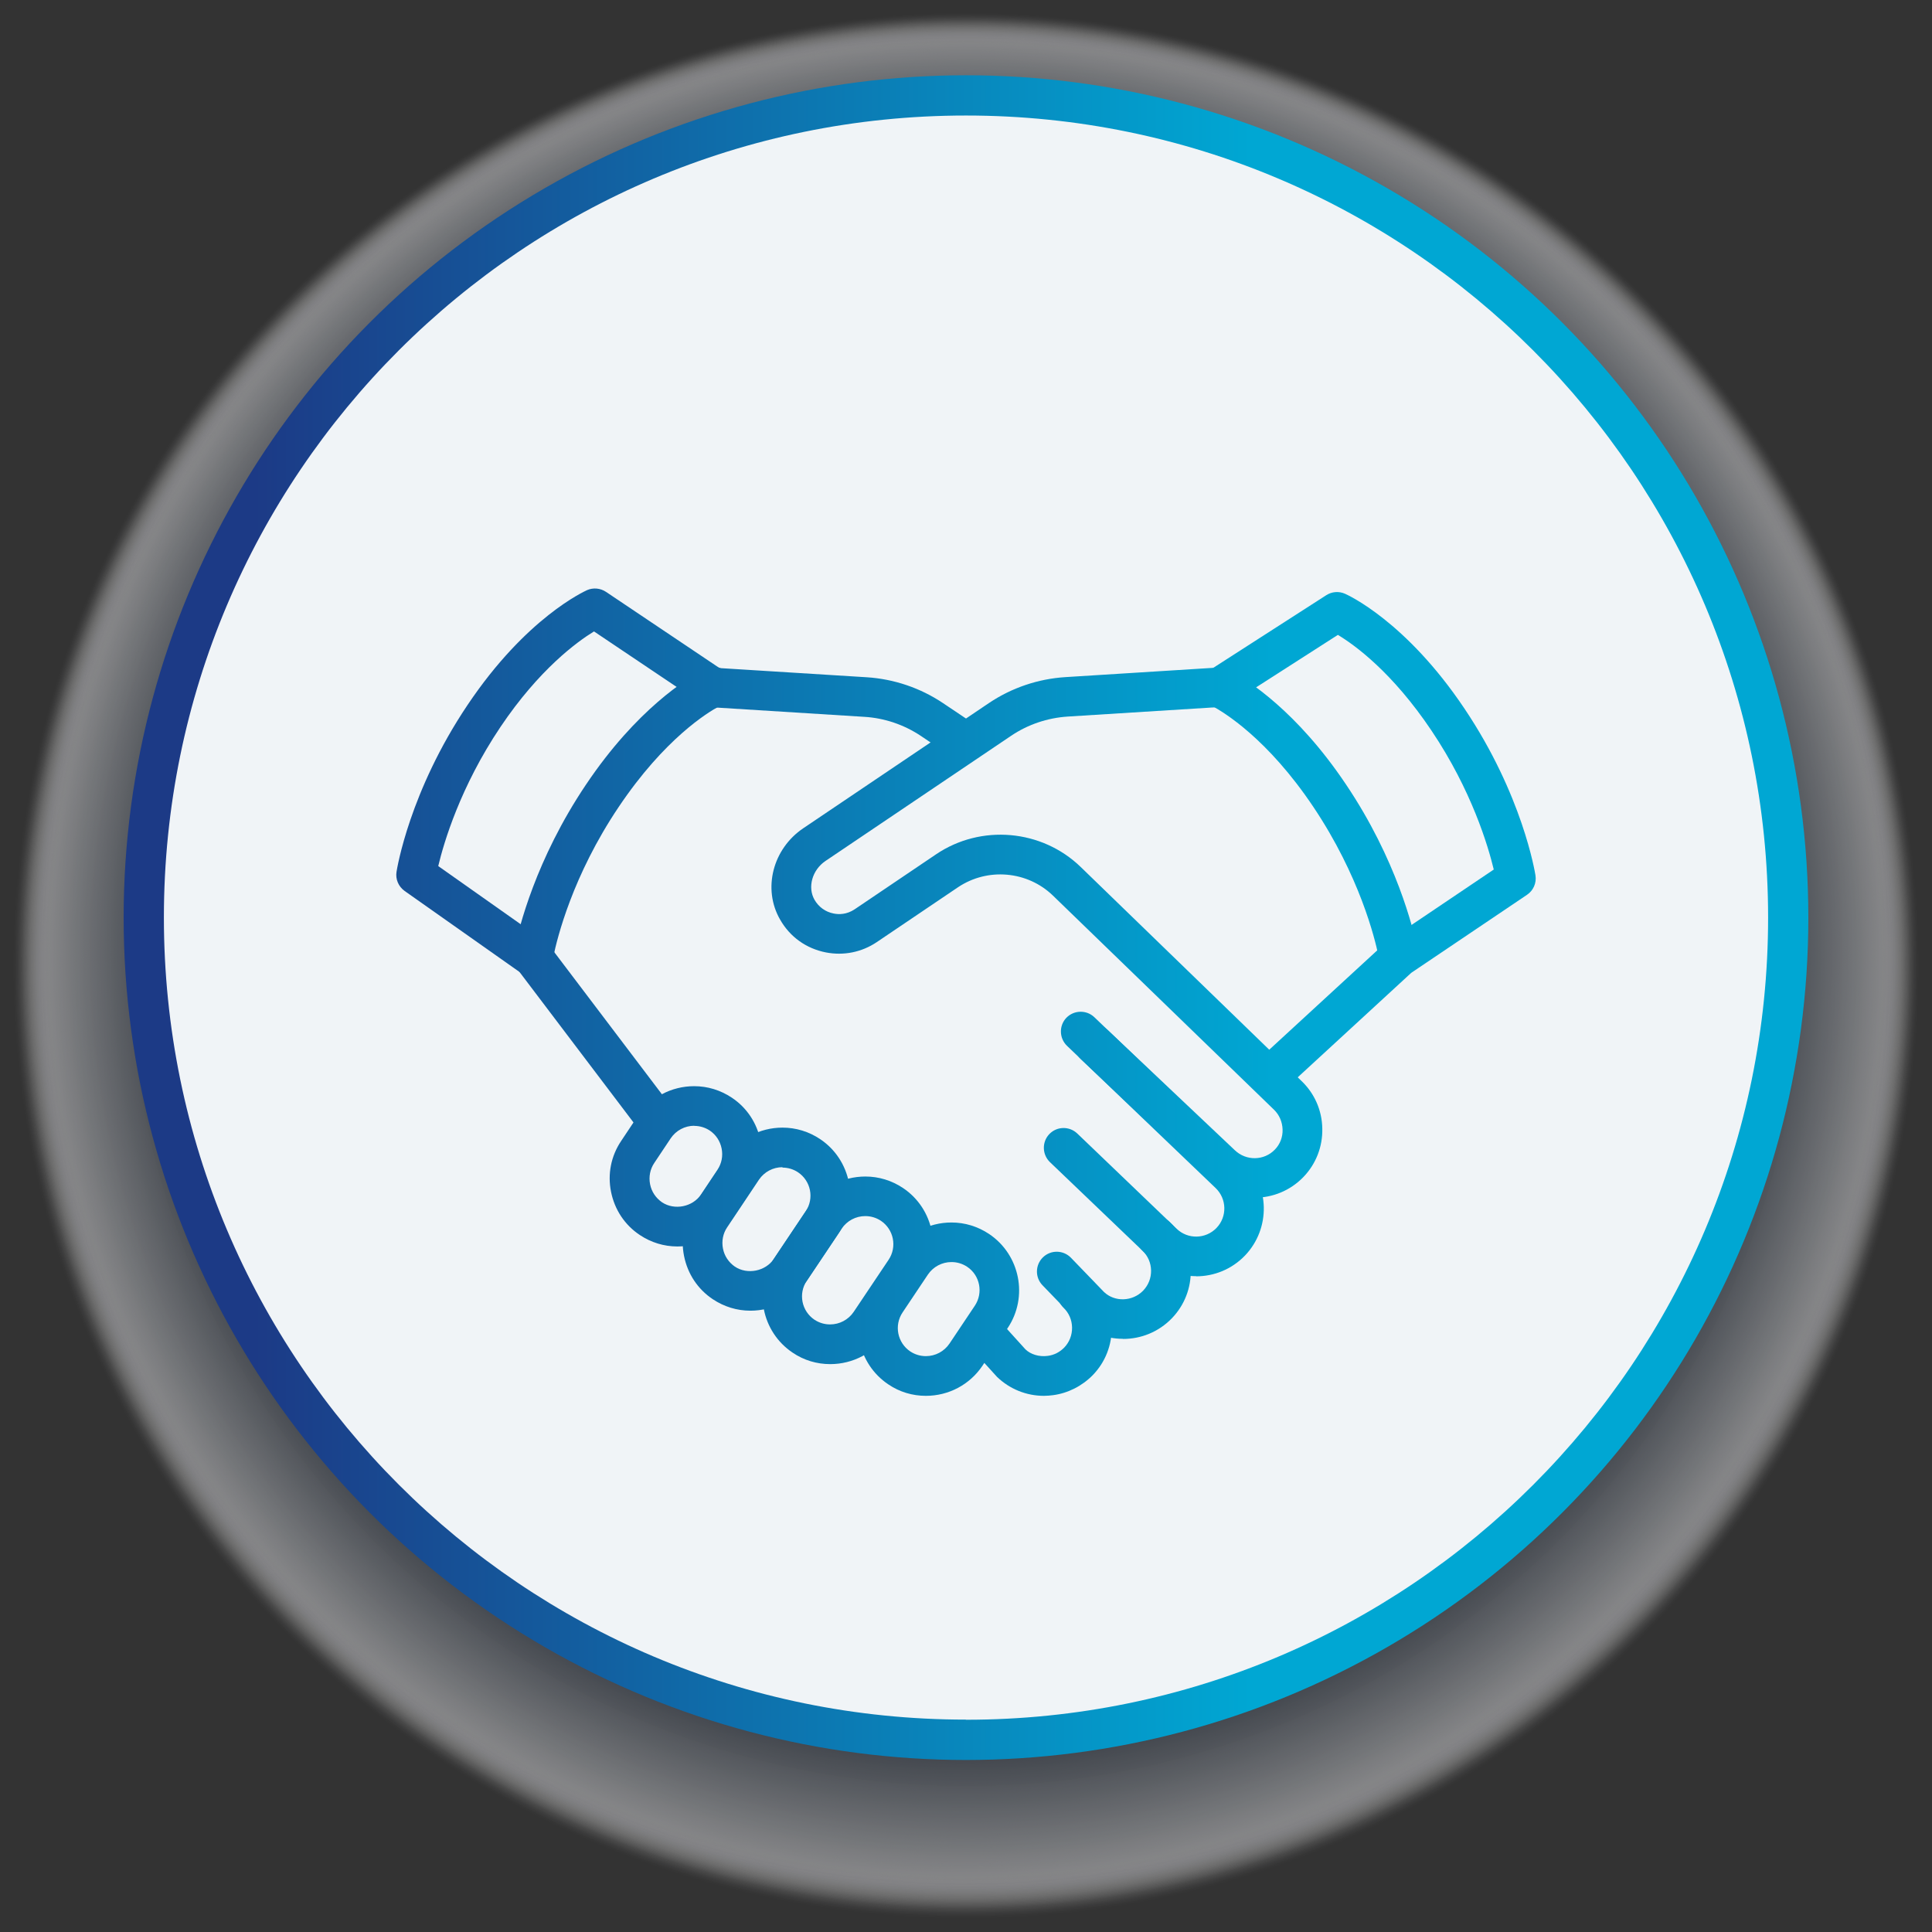 <svg xmlns="http://www.w3.org/2000/svg" xmlns:xlink="http://www.w3.org/1999/xlink" viewBox="0 0 145 145"><rect x="0" y="0" width="145" height="145" fill="#333333" stroke="none"/><defs><style>      .cls-1 {        fill: #e8e9eb;        opacity: .08;      }      .cls-2 {        fill: #b1b5bb;        opacity: .27;      }      .cls-3 {        fill: #c0c3c8;        opacity: .22;      }      .cls-4 {        fill: #cacdd1;        opacity: .19;      }      .cls-5 {        fill: #8b919a;        opacity: .41;      }      .cls-6 {        fill: #4b5463;        opacity: .63;      }      .cls-7 {        fill: #b3b7bd;        opacity: .27;      }      .cls-8 {        fill: #565e6c;        opacity: .59;      }      .cls-9 {        fill: #d4d6da;        opacity: .15;      }      .cls-10 {        fill: #ebecee;        opacity: .07;      }      .cls-11 {        fill: #f2f3f4;        opacity: .05;      }      .cls-12 {        fill: #d0d2d6;        opacity: .17;      }      .cls-13 {        fill: #a2a7ae;        opacity: .33;      }      .cls-14 {        fill: #838993;        opacity: .44;      }      .cls-15 {        fill: #afb3b9;        opacity: .28;      }      .cls-16 {        fill: #babdc3;        opacity: .24;      }      .cls-17 {        fill: #7d848e;        opacity: .46;      }      .cls-18 {        fill: #d7d9dc;        opacity: .14;      }      .cls-19 {        fill: #ecedee;        opacity: .07;      }      .cls-20 {        fill: #c7cace;        opacity: .2;      }      .cls-21 {        fill: #8d939c;        opacity: .4;      }      .cls-22 {        fill: #abafb6;        opacity: .3;      }      .cls-23 {        fill: #a8acb3;        opacity: .31;      }      .cls-24 {        fill: #6a717d;        opacity: .52;      }      .cls-25 {        fill: #dcdee1;        opacity: .12;      }      .cls-26 {        fill: #717884;        opacity: .5;      }      .cls-27 {        fill: #646c78;        opacity: .55;      }      .cls-28 {        fill: #8c929b;        opacity: .4;      }      .cls-29 {        fill: #525b69;        opacity: .61;      }      .cls-30 {        fill: #f9f9fa;        opacity: .02;      }      .cls-31 {        fill: #444d5c;        opacity: .66;      }      .cls-32 {        fill: #6e7581;        opacity: .51;      }      .cls-33 {        mix-blend-mode: multiply;        opacity: .5;      }      .cls-34 {        fill: url(#linear-gradient-8);      }      .cls-35 {        fill: url(#linear-gradient-7);      }      .cls-36 {        fill: url(#linear-gradient-5);      }      .cls-37 {        fill: url(#linear-gradient-6);      }      .cls-38 {        fill: url(#linear-gradient-9);      }      .cls-39 {        fill: url(#linear-gradient-4);      }      .cls-40 {        fill: url(#linear-gradient-3);      }      .cls-41 {        fill: url(#linear-gradient-2);      }      .cls-42 {        fill: #bdc0c6;        opacity: .23;      }      .cls-43 {        fill: #888e98;        opacity: .42;      }      .cls-44 {        fill: #394353;        opacity: .7;      }      .cls-45 {        fill: #b4b8be;        opacity: .26;      }      .cls-46 {        fill: #757c87;        opacity: .49;      }      .cls-47 {        fill: #fcfcfc;        opacity: .01;      }      .cls-48 {        fill: #f0f1f2;        opacity: .05;      }      .cls-49 {        fill: #f6f6f7;        opacity: .03;      }      .cls-50 {        fill: #5a6270;        opacity: .58;      }      .cls-51 {        fill: #eff0f1;        opacity: .06;      }      .cls-52 {        fill: #e5e6e8;        opacity: .09;      }      .cls-53 {        fill: #c1c4c9;        opacity: .22;      }      .cls-54 {        fill: #c9ccd0;        opacity: .19;      }      .cls-55 {        fill: #a3a8af;        opacity: .32;      }      .cls-56 {        fill: #91979f;        opacity: .39;      }      .cls-57 {        fill: #878d97;        opacity: .42;      }      .cls-58 {        fill: #8a9099;        opacity: .41;      }      .cls-59 {        fill: #e0e2e4;        opacity: .11;      }      .cls-60 {        fill: #a9adb4;        opacity: .3;      }      .cls-61 {        fill: #9a9fa7;        opacity: .36;      }      .cls-62 {        fill: #90969f;        opacity: .39;      }      .cls-63 {        fill: url(#linear-gradient);      }      .cls-64 {        fill: #dfe1e3;        opacity: .11;      }      .cls-65 {        fill: #5e6673;        opacity: .57;      }      .cls-66 {        fill: #a4a9b0;        opacity: .32;      }      .cls-67 {        fill: #545d6a;        opacity: .6;      }      .cls-68 {        fill: #dadcdf;        opacity: .13;      }      .cls-69 {        fill: #808691;        opacity: .45;      }      .cls-70 {        fill: #5c6471;        opacity: .57;      }      .cls-71 {        fill: #7b828c;        opacity: .46;      }      .cls-72 {        fill: #454e5d;        opacity: .65;      }      .cls-73 {        fill: #787f8a;        opacity: .47;      }      .cls-74 {        fill: #818791;        opacity: .44;      }      .cls-75 {        fill: #434c5c;        opacity: .66;      }      .cls-76 {        fill: #626a77;        opacity: .55;      }      .cls-77 {        fill: #68707c;        opacity: .53;      }      .cls-78 {        isolation: isolate;      }      .cls-79 {        fill: #606875;        opacity: .56;      }      .cls-80 {        fill: #515a68;        opacity: .61;      }      .cls-81 {        fill: #d3d5d9;        opacity: .15;      }      .cls-82 {        fill: #fefefe;        opacity: 0;      }      .cls-83 {        fill: #a7abb2;        opacity: .31;      }      .cls-84 {        fill: #6c737f;        opacity: .52;      }      .cls-85 {        fill: #b5b9bf;        opacity: .26;      }      .cls-86 {        fill: #505967;        opacity: .62;      }      .cls-87 {        fill: #d6d8db;        opacity: .14;      }      .cls-88 {        fill: #8f959e;        opacity: .39;      }      .cls-89 {        fill: #58606e;        opacity: .59;      }      .cls-90 {        fill: #858b95;        opacity: .43;      }      .cls-91 {        fill: #a0a5ac;        opacity: .33;      }      .cls-92 {        fill: #f4f5f5;        opacity: .04;      }      .cls-93 {        fill: #3f4958;        opacity: .68;      }      .cls-94 {        fill: #676f7b;        opacity: .53;      }      .cls-95 {        fill: #4a5362;        opacity: .64;      }      .cls-96 {        fill: #eaebed;        opacity: .07;      }      .cls-97 {        fill: #4c5563;        opacity: .63;      }      .cls-98 {        fill: #e9eaec;        opacity: .08;      }      .cls-99 {        fill: #989da5;        opacity: .36;      }      .cls-100 {        fill: #d1d3d7;        opacity: .16;      }      .cls-101 {        fill: #5b6370;        opacity: .58;      }      .cls-102 {        fill: #adb1b8;        opacity: .29;      }      .cls-103 {        fill: #616976;        opacity: .56;      }      .cls-104 {        fill: #d9dbde;        opacity: .13;      }      .cls-105 {        fill: #59616f;        opacity: .58;      }      .cls-106 {        fill: #fdfdfd;        opacity: 0;      }      .cls-107 {        fill: #959aa3;        opacity: .37;      }      .cls-108 {        fill: #3c4655;        opacity: .69;      }      .cls-109 {        fill: #7c838d;        opacity: .46;      }      .cls-110 {        fill: #6d7480;        opacity: .51;      }      .cls-111 {        fill: #e4e5e8;        opacity: .09;      }      .cls-112 {        fill: #e3e4e7;        opacity: .1;      }      .cls-113 {        fill: #dbdde0;        opacity: .13;      }      .cls-114 {        fill: #cdd0d4;        opacity: .18;      }      .cls-115 {        fill: #b7bbc0;        opacity: .25;      }      .cls-116 {        fill: #fff;        opacity: 0;      }      .cls-117 {        fill: #666e7a;        opacity: .54;      }      .cls-118 {        fill: #d5d7da;        opacity: .15;      }      .cls-119 {        fill: #555e6b;        opacity: .6;      }      .cls-120 {        fill: #464f5e;        opacity: .65;      }      .cls-121 {        fill: #636b77;        opacity: .55;      }      .cls-122 {        fill: #777e89;        opacity: .48;      }      .cls-123 {        fill: #c3c6cb;        opacity: .21;      }      .cls-124 {        fill: #e7e8ea;        opacity: .08;      }      .cls-125 {        fill: #ced0d4;        opacity: .17;      }      .cls-126 {        fill: #9297a0;        opacity: .38;      }      .cls-127 {        fill: #fbfbfc;        opacity: .01;      }      .cls-128 {        fill: #6f7682;        opacity: .51;      }      .cls-129 {        fill: #eeeff0;        opacity: .06;      }      .cls-130 {        fill: #7a818b;        opacity: .47;      }      .cls-131 {        fill: #c6c9cd;        opacity: .2;      }      .cls-132 {        fill: #898f98;        opacity: .42;      }      .cls-133 {        fill: #f1f2f3;        opacity: .05;      }      .cls-134 {        fill: #535c69;        opacity: .61;      }      .cls-135 {        fill: #c8cbcf;        opacity: .19;      }      .cls-136 {        fill: url(#linear-gradient-10);      }      .cls-137 {        fill: url(#linear-gradient-11);      }      .cls-138 {        fill: url(#linear-gradient-12);      }      .cls-139 {        fill: url(#linear-gradient-13);      }      .cls-140 {        fill: url(#linear-gradient-14);      }      .cls-141 {        fill: url(#linear-gradient-15);      }      .cls-142 {        fill: #404a59;        opacity: .67;      }      .cls-143 {        fill: #79808b;        opacity: .47;      }      .cls-144 {        fill: #384252;        opacity: .7;      }      .cls-145 {        fill: #b2b6bc;        opacity: .27;      }      .cls-146 {        fill: #707783;        opacity: .5;      }      .cls-147 {        fill: #9499a2;        opacity: .38;      }      .cls-148 {        fill: #848a94;        opacity: .43;      }      .cls-149 {        fill: #4e5765;        opacity: .62;      }      .cls-150 {        fill: #9fa4ac;        opacity: .34;      }      .cls-151 {        fill: #485160;        opacity: .64;      }      .cls-152 {        fill: #69717d;        opacity: .53;      }      .cls-153 {        fill: #979ca5;        opacity: .37;      }      .cls-154 {        fill: #767d88;        opacity: .48;      }      .cls-155 {        fill: #dee0e2;        opacity: .12;      }      .cls-156 {        fill: #fafafb;        opacity: .02;      }      .cls-157 {        fill: #737a85;        opacity: .49;      }      .cls-158 {        fill: #47505f;        opacity: .65;      }      .cls-159 {        fill: #c5c8cd;        opacity: .2;      }      .cls-160 {        fill: #bcbfc5;        opacity: .24;      }      .cls-161 {        fill: #4f5866;        opacity: .62;      }      .cls-162 {        fill: #3d4756;        opacity: .68;      }      .cls-163 {        fill: #cfd1d5;        opacity: .17;      }      .cls-164 {        fill: #828892;        opacity: .44;      }      .cls-165 {        fill: #575f6d;        opacity: .59;      }      .cls-166 {        fill: #c2c5ca;        opacity: .21;      }      .cls-167 {        fill: #b8bcc1;        opacity: .25;      }      .cls-168 {        fill: #5f6774;        opacity: .56;      }      .cls-169 {        fill: #aeb2b9;        opacity: .28;      }      .cls-170 {        fill: #999ea6;        opacity: .36;      }      .cls-171 {        fill: #b0b4ba;        opacity: .28;      }      .cls-172 {        fill: #495261;        opacity: .64;      }      .cls-173 {        fill: #9398a1;        opacity: .38;      }      .cls-174 {        fill: #9da2aa;        opacity: .34;      }      .cls-175 {        fill: #747b86;        opacity: .49;      }      .cls-176 {        fill: #f7f7f8;        opacity: .03;      }      .cls-177 {        fill: #a5aab1;        opacity: .32;      }      .cls-178 {        fill: #a6aab2;        opacity: .31;      }      .cls-179 {        fill: #b6bac0;        opacity: .26;      }      .cls-180 {        fill: #969ba4;        opacity: .37;      }      .cls-181 {        fill: #9ca1a9;        opacity: .35;      }      .cls-182 {        fill: #3b4555;        opacity: .69;      }      .cls-183 {        fill: #8e949d;        opacity: .4;      }      .cls-184 {        fill: #c4c7cc;        opacity: .21;      }      .cls-185 {        fill: #5d6572;        opacity: .57;      }      .cls-186 {        fill: #727984;        opacity: .5;      }      .cls-187 {        fill: #9ea3ab;        opacity: .34;      }      .cls-188 {        fill: #f3f4f5;        opacity: .04;      }      .cls-189 {        fill: #7f8590;        opacity: .45;      }      .cls-190 {        fill: #4d5664;        opacity: .63;      }      .cls-191 {        fill: #d2d4d8;        opacity: .16;      }      .cls-192 {        fill: #bbbec4;        opacity: .24;      }      .cls-193 {        fill: #bfc2c7;        opacity: .23;      }      .cls-194 {        fill: #3e4857;        opacity: .68;      }      .cls-195 {        fill: #6b727e;        opacity: .52;      }      .cls-196 {        fill: #acb0b7;        opacity: .29;      }      .cls-197 {        fill: #cbced2;        opacity: .18;      }      .cls-198 {        fill: #edeeef;        opacity: .06;      }      .cls-199 {        fill: #f8f8f9;        opacity: .02;      }      .cls-200 {        fill: #9ba0a8;        opacity: .35;      }      .cls-201 {        fill: #7e848f;        opacity: .45;      }      .cls-202 {        fill: #dddfe1;        opacity: .12;      }      .cls-203 {        fill: #e1e3e5;        opacity: .11;      }      .cls-204 {        fill: #cccfd3;        opacity: .18;      }      .cls-205 {        fill: #3a4454;        opacity: .69;      }      .cls-206 {        fill: #a1a6ad;        opacity: .33;      }      .cls-207 {        fill: #f0f4f7;      }      .cls-208 {        fill: #656d79;        opacity: .54;      }      .cls-209 {        fill: #e6e7e9;        opacity: .09;      }      .cls-210 {        fill: #424b5b;        opacity: .66;      }      .cls-211 {        fill: #d8dadd;        opacity: .14;      }      .cls-212 {        fill: #e2e3e6;        opacity: .1;      }      .cls-213 {        fill: #aaaeb5;        opacity: .3;      }      .cls-214 {        fill: #868c96;        opacity: .43;      }      .cls-215 {        fill: #bec1c6;        opacity: .23;      }      .cls-216 {        fill: #f5f6f6;        opacity: .04;      }      .cls-217 {        fill: #414b5a;        opacity: .67;      }      .cls-218 {        fill: #b9bdc2;        opacity: .25;      }    </style><linearGradient id="linear-gradient" x1="19.05" y1="68.87" x2="93.96" y2="68.87" gradientUnits="userSpaceOnUse"><stop offset="0" stop-color="#1c3a86"></stop><stop offset="1" stop-color="#00a7d3"></stop></linearGradient><linearGradient id="linear-gradient-2" x1="13.05" y1="87.53" x2="95.54" y2="87.53" xlink:href="#linear-gradient"></linearGradient><linearGradient id="linear-gradient-3" x1="13.05" y1="63.2" x2="95.54" y2="63.2" xlink:href="#linear-gradient"></linearGradient><linearGradient id="linear-gradient-4" x1="13.05" y1="91.5" x2="95.54" y2="91.5" xlink:href="#linear-gradient"></linearGradient><linearGradient id="linear-gradient-5" x1="13.05" y1="95.34" x2="95.54" y2="95.34" xlink:href="#linear-gradient"></linearGradient><linearGradient id="linear-gradient-6" x1="13.05" y1="98.25" x2="95.54" y2="98.25" xlink:href="#linear-gradient"></linearGradient><linearGradient id="linear-gradient-7" x1="13.05" y1="61.72" x2="95.54" y2="61.72" xlink:href="#linear-gradient"></linearGradient><linearGradient id="linear-gradient-8" x1="13.05" y1="70" x2="95.54" y2="70" xlink:href="#linear-gradient"></linearGradient><linearGradient id="linear-gradient-9" x1="13.05" y1="53.6" x2="95.54" y2="53.6" xlink:href="#linear-gradient"></linearGradient><linearGradient id="linear-gradient-10" x1="13.05" y1="77.93" x2="95.54" y2="77.93" xlink:href="#linear-gradient"></linearGradient><linearGradient id="linear-gradient-11" x1="13.05" y1="85.86" x2="95.54" y2="85.86" xlink:href="#linear-gradient"></linearGradient><linearGradient id="linear-gradient-12" x1="13.05" y1="95.9" x2="95.54" y2="95.9" xlink:href="#linear-gradient"></linearGradient><linearGradient id="linear-gradient-13" x1="13.05" y1="100.18" x2="95.54" y2="100.18" xlink:href="#linear-gradient"></linearGradient><linearGradient id="linear-gradient-14" x1="13.05" y1="58.75" x2="95.54" y2="58.75" xlink:href="#linear-gradient"></linearGradient><linearGradient id="linear-gradient-15" x1="13.05" y1="61.69" x2="95.54" y2="61.69" xlink:href="#linear-gradient"></linearGradient></defs><g class="cls-78"><g id="Layer_1"><g><g class="cls-33"><circle class="cls-116" cx="72.5" cy="72.5" r="71.67"></circle><circle class="cls-82" cx="72.5" cy="72.49" r="71.61"></circle><circle class="cls-106" cx="72.5" cy="72.48" r="71.55"></circle><circle class="cls-47" cx="72.5" cy="72.47" r="71.48"></circle><circle class="cls-127" cx="72.5" cy="72.46" r="71.42"></circle><circle class="cls-156" cx="72.5" cy="72.45" r="71.36"></circle><circle class="cls-30" cx="72.5" cy="72.44" r="71.3"></circle><circle class="cls-199" cx="72.5" cy="72.43" r="71.24"></circle><circle class="cls-176" cx="72.5" cy="72.42" r="71.17"></circle><circle class="cls-49" cx="72.5" cy="72.41" r="71.11"></circle><circle class="cls-216" cx="72.5" cy="72.4" r="71.05"></circle><circle class="cls-92" cx="72.5" cy="72.39" r="70.99"></circle><circle class="cls-188" cx="72.5" cy="72.38" r="70.93"></circle><circle class="cls-11" cx="72.5" cy="72.37" r="70.86"></circle><circle class="cls-133" cx="72.5" cy="72.36" r="70.8"></circle><circle class="cls-48" cx="72.5" cy="72.36" r="70.74"></circle><circle class="cls-51" cx="72.5" cy="72.35" r="70.68"></circle><circle class="cls-129" cx="72.5" cy="72.34" r="70.62"></circle><circle class="cls-198" cx="72.5" cy="72.33" r="70.55"></circle><circle class="cls-19" cx="72.5" cy="72.32" r="70.49"></circle><circle class="cls-10" cx="72.5" cy="72.31" r="70.43"></circle><circle class="cls-96" cx="72.5" cy="72.3" r="70.37"></circle><circle class="cls-98" cx="72.5" cy="72.29" r="70.31"></circle><circle class="cls-1" cx="72.5" cy="72.28" r="70.25"></circle><circle class="cls-124" cx="72.5" cy="72.27" r="70.18" transform="translate(-4.07 140.21) rotate(-86.49)"></circle><circle class="cls-209" cx="72.5" cy="72.26" r="70.12" transform="translate(-4.07 140.18) rotate(-86.48)"></circle><circle class="cls-52" cx="72.5" cy="72.25" r="70.06" transform="translate(-4.08 140.16) rotate(-86.47)"></circle><circle class="cls-111" cx="72.5" cy="72.24" r="70" transform="translate(-4.08 140.14) rotate(-86.46)"></circle><circle class="cls-112" cx="72.5" cy="72.23" r="69.94" transform="translate(-4.08 140.12) rotate(-86.45)"></circle><circle class="cls-212" cx="72.5" cy="72.22" r="69.87" transform="translate(-4.08 140.1) rotate(-86.44)"></circle><circle class="cls-203" cx="72.5" cy="72.21" r="69.81" transform="translate(-4.08 140.08) rotate(-86.44)"></circle><circle class="cls-59" cx="72.5" cy="72.2" r="69.75" transform="translate(-4.08 140.06) rotate(-86.43)"></circle><circle class="cls-64" cx="72.5" cy="72.19" r="69.69" transform="translate(-4.07 140.04) rotate(-86.42)"></circle><circle class="cls-155" cx="72.5" cy="72.18" r="69.63" transform="translate(-4.07 140.03) rotate(-86.42)"></circle><circle class="cls-202" cx="72.5" cy="72.17" r="69.56" transform="translate(-4.07 140.01) rotate(-86.41)"></circle><circle class="cls-25" cx="72.5" cy="72.16" r="69.5" transform="translate(-4.07 139.99) rotate(-86.4)"></circle><circle class="cls-113" cx="72.5" cy="72.15" r="69.44" transform="translate(-4.06 139.98) rotate(-86.4)"></circle><circle class="cls-68" cx="72.5" cy="72.14" r="69.38" transform="translate(-4.06 139.96) rotate(-86.39)"></circle><circle class="cls-104" cx="72.5" cy="72.13" r="69.32" transform="translate(-4.05 139.95) rotate(-86.39)"></circle><circle class="cls-211" cx="72.5" cy="72.12" r="69.25" transform="translate(-4.05 139.93) rotate(-86.39)"></circle><circle class="cls-18" cx="72.5" cy="72.11" r="69.19" transform="translate(-4.05 139.92) rotate(-86.38)"></circle><circle class="cls-87" cx="72.5" cy="72.1" r="69.13" transform="translate(-4.04 139.9) rotate(-86.38)"></circle><circle class="cls-118" cx="72.5" cy="72.09" r="69.07" transform="translate(-4.04 139.89) rotate(-86.37)"></circle><circle class="cls-9" cx="72.5" cy="72.08" r="69.01" transform="translate(-4.03 139.87) rotate(-86.37)"></circle><circle class="cls-81" cx="72.5" cy="72.07" r="68.95" transform="translate(-4.03 139.86) rotate(-86.37)"></circle><circle class="cls-191" cx="72.5" cy="72.06" r="68.88" transform="translate(-4.02 139.85) rotate(-86.36)"></circle><circle class="cls-100" cx="72.5" cy="72.06" r="68.82" transform="translate(-4.01 139.83) rotate(-86.36)"></circle><circle class="cls-12" cx="72.5" cy="72.05" r="68.76" transform="translate(-4.01 139.82) rotate(-86.36)"></circle><circle class="cls-163" cx="72.5" cy="72.04" r="68.7" transform="translate(-4 139.81) rotate(-86.35)"></circle><circle class="cls-125" cx="72.5" cy="72.03" r="68.64" transform="translate(-4 139.79) rotate(-86.35)"></circle><circle class="cls-114" cx="72.5" cy="72.02" r="68.57" transform="translate(-3.99 139.78) rotate(-86.35)"></circle><circle class="cls-204" cx="72.5" cy="72.01" r="68.51" transform="translate(-3.98 139.77) rotate(-86.34)"></circle><circle class="cls-197" cx="72.5" cy="72" r="68.45" transform="translate(-3.98 139.75) rotate(-86.34)"></circle><circle class="cls-4" cx="72.5" cy="71.99" r="68.39" transform="translate(-3.97 139.74) rotate(-86.34)"></circle><circle class="cls-54" cx="72.5" cy="71.98" r="68.33" transform="translate(-3.96 139.73) rotate(-86.34)"></circle><circle class="cls-135" cx="72.5" cy="71.97" r="68.26" transform="translate(-3.96 139.72) rotate(-86.33)"></circle><circle class="cls-20" cx="72.5" cy="71.96" r="68.2" transform="translate(-3.95 139.71) rotate(-86.33)"></circle><circle class="cls-131" cx="72.5" cy="71.95" r="68.14" transform="translate(-3.94 139.69) rotate(-86.33)"></circle><circle class="cls-159" cx="72.5" cy="71.94" r="68.08" transform="translate(-3.94 139.68) rotate(-86.33)"></circle><circle class="cls-184" cx="72.5" cy="71.93" r="68.02" transform="translate(-3.93 139.67) rotate(-86.33)"></circle><circle class="cls-123" cx="72.5" cy="71.92" r="67.95" transform="translate(-3.92 139.66) rotate(-86.32)"></circle><circle class="cls-166" cx="72.5" cy="71.91" r="67.89" transform="translate(-3.91 139.65) rotate(-86.32)"></circle><circle class="cls-53" cx="72.5" cy="71.9" r="67.83" transform="translate(-3.91 139.64) rotate(-86.32)"></circle><circle class="cls-3" cx="72.5" cy="71.89" r="67.77" transform="translate(-3.9 139.62) rotate(-86.32)"></circle><circle class="cls-193" cx="72.5" cy="71.88" r="67.71" transform="translate(-3.89 139.61) rotate(-86.32)"></circle><circle class="cls-215" cx="72.5" cy="71.87" r="67.65" transform="translate(-3.88 139.6) rotate(-86.31)"></circle><circle class="cls-42" cx="72.5" cy="71.86" r="67.58" transform="translate(-3.88 139.59) rotate(-86.31)"></circle><circle class="cls-160" cx="72.5" cy="71.85" r="67.52" transform="translate(-3.87 139.58) rotate(-86.31)"></circle><circle class="cls-192" cx="72.5" cy="71.84" r="67.46" transform="translate(-3.86 139.57) rotate(-86.31)"></circle><circle class="cls-16" cx="72.5" cy="71.83" r="67.4" transform="translate(-3.85 139.56) rotate(-86.31)"></circle><circle class="cls-218" cx="72.5" cy="71.82" r="67.34" transform="translate(-3.84 139.55) rotate(-86.31)"></circle><circle class="cls-167" cx="72.5" cy="71.81" r="67.27" transform="translate(-3.84 139.53) rotate(-86.31)"></circle><circle class="cls-115" cx="72.5" cy="71.8" r="67.21" transform="translate(-3.83 139.52) rotate(-86.3)"></circle><circle class="cls-179" cx="72.5" cy="71.79" r="67.15" transform="translate(-3.82 139.51) rotate(-86.3)"></circle><circle class="cls-85" cx="72.5" cy="71.78" r="67.09" transform="translate(-3.81 139.5) rotate(-86.3)"></circle><circle class="cls-45" cx="72.5" cy="71.77" r="67.03" transform="translate(-3.8 139.49) rotate(-86.3)"></circle><circle class="cls-7" cx="72.5" cy="71.76" r="66.96" transform="translate(-3.8 139.48) rotate(-86.3)"></circle><circle class="cls-145" cx="72.5" cy="71.76" r="66.9" transform="translate(-3.79 139.47) rotate(-86.3)"></circle><circle class="cls-2" cx="72.5" cy="71.75" r="66.84" transform="translate(-3.78 139.46) rotate(-86.3)"></circle><circle class="cls-171" cx="72.5" cy="71.74" r="66.78" transform="translate(-3.77 139.45) rotate(-86.29)"></circle><circle class="cls-15" cx="72.5" cy="71.73" r="66.72" transform="translate(-3.76 139.44) rotate(-86.29)"></circle><circle class="cls-169" cx="72.5" cy="71.72" r="66.65" transform="translate(-3.75 139.43) rotate(-86.29)"></circle><circle class="cls-102" cx="72.5" cy="71.71" r="66.59" transform="translate(-3.75 139.42) rotate(-86.29)"></circle><circle class="cls-196" cx="72.5" cy="71.7" r="66.53" transform="translate(-3.74 139.41) rotate(-86.29)"></circle><circle class="cls-22" cx="72.5" cy="71.69" r="66.47" transform="translate(-3.73 139.4) rotate(-86.29)"></circle><circle class="cls-213" cx="72.5" cy="71.68" r="66.41" transform="translate(-3.72 139.39) rotate(-86.29)"></circle><circle class="cls-60" cx="72.5" cy="71.67" r="66.35" transform="translate(-3.71 139.38) rotate(-86.29)"></circle><circle class="cls-23" cx="72.5" cy="71.66" r="66.28" transform="translate(-3.7 139.37) rotate(-86.29)"></circle><circle class="cls-83" cx="72.5" cy="71.65" r="66.22" transform="translate(-3.7 139.36) rotate(-86.29)"></circle><circle class="cls-178" cx="72.5" cy="71.64" r="66.16" transform="translate(-3.69 139.34) rotate(-86.28)"></circle><circle class="cls-177" cx="72.5" cy="71.63" r="66.1" transform="translate(-3.68 139.33) rotate(-86.28)"></circle><circle class="cls-66" cx="72.5" cy="71.62" r="66.04" transform="translate(-3.67 139.32) rotate(-86.28)"></circle><circle class="cls-55" cx="72.5" cy="71.61" r="65.97" transform="translate(-3.66 139.31) rotate(-86.28)"></circle><circle class="cls-13" cx="72.5" cy="71.6" r="65.91" transform="translate(-3.65 139.3) rotate(-86.28)"></circle><circle class="cls-206" cx="72.5" cy="71.59" r="65.85" transform="translate(-3.64 139.29) rotate(-86.28)"></circle><circle class="cls-91" cx="72.5" cy="71.58" r="65.79" transform="translate(-3.63 139.28) rotate(-86.28)"></circle><circle class="cls-150" cx="72.5" cy="71.57" r="65.73" transform="translate(-3.63 139.27) rotate(-86.28)"></circle><circle class="cls-187" cx="72.5" cy="71.56" r="65.66" transform="translate(-3.62 139.26) rotate(-86.28)"></circle><circle class="cls-174" cx="72.5" cy="71.55" r="65.6" transform="translate(-3.61 139.25) rotate(-86.28)"></circle><circle class="cls-181" cx="72.5" cy="71.54" r="65.54" transform="translate(-3.6 139.24) rotate(-86.28)"></circle><circle class="cls-200" cx="72.5" cy="71.53" r="65.48" transform="translate(-3.59 139.23) rotate(-86.28)"></circle><circle class="cls-61" cx="72.5" cy="71.52" r="65.42" transform="translate(-3.58 139.22) rotate(-86.28)"></circle><circle class="cls-170" cx="72.5" cy="71.51" r="65.35" transform="translate(-3.57 139.21) rotate(-86.27)"></circle><circle class="cls-99" cx="72.5" cy="71.5" r="65.29" transform="translate(-3.56 139.2) rotate(-86.27)"></circle><circle class="cls-153" cx="72.5" cy="71.49" r="65.23" transform="translate(-3.56 139.19) rotate(-86.27)"></circle><circle class="cls-180" cx="72.5" cy="71.48" r="65.17" transform="translate(-3.55 139.18) rotate(-86.27)"></circle><circle class="cls-107" cx="72.5" cy="71.47" r="65.11" transform="translate(-3.54 139.17) rotate(-86.27)"></circle><circle class="cls-147" cx="72.5" cy="71.47" r="65.05" transform="translate(-3.53 139.16) rotate(-86.27)"></circle><circle class="cls-173" cx="72.5" cy="71.46" r="64.98" transform="translate(-3.52 139.15) rotate(-86.27)"></circle><circle class="cls-126" cx="72.5" cy="71.45" r="64.92" transform="translate(-3.51 139.14) rotate(-86.27)"></circle><circle class="cls-56" cx="72.5" cy="71.44" r="64.86" transform="translate(-3.5 139.13) rotate(-86.27)"></circle><circle class="cls-62" cx="72.5" cy="71.43" r="64.8" transform="translate(-3.49 139.12) rotate(-86.27)"></circle><circle class="cls-88" cx="72.5" cy="71.42" r="64.74" transform="translate(-3.48 139.11) rotate(-86.27)"></circle><circle class="cls-183" cx="72.5" cy="71.41" r="64.67" transform="translate(-3.48 139.1) rotate(-86.27)"></circle><circle class="cls-21" cx="72.5" cy="71.4" r="64.61" transform="translate(-3.47 139.1) rotate(-86.27)"></circle><circle class="cls-28" cx="72.5" cy="71.39" r="64.55" transform="translate(-3.46 139.09) rotate(-86.27)"></circle><circle class="cls-5" cx="72.5" cy="71.38" r="64.49" transform="translate(-3.45 139.08) rotate(-86.27)"></circle><circle class="cls-58" cx="72.5" cy="71.37" r="64.43" transform="translate(-3.44 139.07) rotate(-86.27)"></circle><circle class="cls-132" cx="72.5" cy="71.36" r="64.36" transform="translate(-3.43 139.06) rotate(-86.26)"></circle><circle class="cls-43" cx="72.5" cy="71.35" r="64.3" transform="translate(-3.42 139.05) rotate(-86.26)"></circle><circle class="cls-57" cx="72.5" cy="71.34" r="64.24" transform="translate(-3.41 139.04) rotate(-86.26)"></circle><circle class="cls-214" cx="72.5" cy="71.33" r="64.18" transform="translate(-3.4 139.03) rotate(-86.26)"></circle><circle class="cls-90" cx="72.5" cy="71.32" r="64.12" transform="translate(-3.39 139.02) rotate(-86.26)"></circle><circle class="cls-148" cx="72.5" cy="71.31" r="64.05" transform="translate(-3.38 139.01) rotate(-86.26)"></circle><circle class="cls-14" cx="72.5" cy="71.3" r="63.99" transform="translate(-3.38 139) rotate(-86.26)"></circle><circle class="cls-164" cx="72.5" cy="71.29" r="63.93" transform="translate(-3.37 138.99) rotate(-86.26)"></circle><circle class="cls-74" cx="72.5" cy="71.28" r="63.87" transform="translate(-3.36 138.98) rotate(-86.26)"></circle><circle class="cls-69" cx="72.5" cy="71.27" r="63.81" transform="translate(-3.35 138.97) rotate(-86.26)"></circle><circle class="cls-189" cx="72.5" cy="71.26" r="63.75" transform="translate(-3.34 138.96) rotate(-86.26)"></circle><circle class="cls-201" cx="72.5" cy="71.25" r="63.68" transform="translate(-3.33 138.95) rotate(-86.26)"></circle><circle class="cls-17" cx="72.5" cy="71.24" r="63.62" transform="translate(-3.32 138.94) rotate(-86.26)"></circle><circle class="cls-109" cx="72.5" cy="71.23" r="63.56" transform="translate(-3.31 138.93) rotate(-86.26)"></circle><circle class="cls-71" cx="72.5" cy="71.22" r="63.5" transform="translate(-3.3 138.92) rotate(-86.26)"></circle><circle class="cls-130" cx="72.5" cy="71.21" r="63.44" transform="translate(-3.29 138.91) rotate(-86.26)"></circle><circle class="cls-143" cx="72.5" cy="71.2" r="63.37" transform="translate(-3.28 138.9) rotate(-86.26)"></circle><circle class="cls-73" cx="72.5" cy="71.19" r="63.31" transform="translate(-3.28 138.89) rotate(-86.26)"></circle><circle class="cls-122" cx="72.5" cy="71.18" r="63.25" transform="translate(-3.27 138.88) rotate(-86.26)"></circle><circle class="cls-154" cx="72.5" cy="71.17" r="63.19" transform="translate(-3.26 138.87) rotate(-86.26)"></circle><circle class="cls-46" cx="72.5" cy="71.17" r="63.13" transform="translate(-3.25 138.86) rotate(-86.26)"></circle><circle class="cls-175" cx="72.5" cy="71.16" r="63.06" transform="translate(-3.24 138.85) rotate(-86.26)"></circle><circle class="cls-157" cx="72.5" cy="71.15" r="63" transform="translate(-3.23 138.84) rotate(-86.26)"></circle><circle class="cls-186" cx="72.5" cy="71.14" r="62.94" transform="translate(-3.22 138.83) rotate(-86.25)"></circle><circle class="cls-26" cx="72.5" cy="71.13" r="62.88" transform="translate(-3.21 138.83) rotate(-86.25)"></circle><circle class="cls-146" cx="72.5" cy="71.12" r="62.82" transform="translate(-3.2 138.82) rotate(-86.25)"></circle><circle class="cls-128" cx="72.5" cy="71.11" r="62.75" transform="translate(-3.19 138.81) rotate(-86.25)"></circle><circle class="cls-32" cx="72.5" cy="71.1" r="62.69" transform="translate(-3.18 138.8) rotate(-86.25)"></circle><circle class="cls-110" cx="72.5" cy="71.09" r="62.63" transform="translate(-3.17 138.79) rotate(-86.25)"></circle><circle class="cls-84" cx="72.5" cy="71.08" r="62.57" transform="translate(-3.16 138.78) rotate(-86.25)"></circle><circle class="cls-195" cx="72.5" cy="71.07" r="62.51" transform="translate(-3.16 138.77) rotate(-86.25)"></circle><circle class="cls-24" cx="72.5" cy="71.06" r="62.45" transform="translate(-3.15 138.76) rotate(-86.25)"></circle><circle class="cls-152" cx="72.5" cy="71.05" r="62.38" transform="translate(-3.14 138.75) rotate(-86.25)"></circle><circle class="cls-77" cx="72.5" cy="71.04" r="62.32" transform="translate(-3.13 138.74) rotate(-86.25)"></circle><circle class="cls-94" cx="72.5" cy="71.03" r="62.26" transform="translate(-3.12 138.73) rotate(-86.25)"></circle><circle class="cls-117" cx="72.5" cy="71.02" r="62.2" transform="translate(-3.11 138.72) rotate(-86.25)"></circle><circle class="cls-208" cx="72.5" cy="71.01" r="62.14" transform="translate(-3.1 138.71) rotate(-86.25)"></circle><circle class="cls-27" cx="72.5" cy="71" r="62.07" transform="translate(-3.09 138.7) rotate(-86.25)"></circle><circle class="cls-121" cx="72.5" cy="70.99" r="62.01" transform="translate(-3.08 138.69) rotate(-86.25)"></circle><circle class="cls-76" cx="72.5" cy="70.98" r="61.95" transform="translate(-3.07 138.68) rotate(-86.25)"></circle><circle class="cls-103" cx="72.5" cy="70.97" r="61.89" transform="translate(-3.06 138.67) rotate(-86.25)"></circle><circle class="cls-79" cx="72.5" cy="70.96" r="61.83" transform="translate(-3.05 138.66) rotate(-86.25)"></circle><circle class="cls-168" cx="72.5" cy="70.95" r="61.76" transform="translate(-3.04 138.66) rotate(-86.25)"></circle><circle class="cls-65" cx="72.5" cy="70.94" r="61.7" transform="translate(-3.03 138.65) rotate(-86.25)"></circle><circle class="cls-185" cx="72.5" cy="70.93" r="61.64" transform="translate(-3.03 138.64) rotate(-86.25)"></circle><circle class="cls-70" cx="72.5" cy="70.92" r="61.58" transform="translate(-3.02 138.63) rotate(-86.25)"></circle><circle class="cls-101" cx="72.5" cy="70.91" r="61.52" transform="translate(-3.01 138.62) rotate(-86.25)"></circle><circle class="cls-50" cx="72.5" cy="70.9" r="61.45" transform="translate(-3 138.61) rotate(-86.25)"></circle><circle class="cls-105" cx="72.5" cy="70.89" r="61.39" transform="translate(-2.99 138.6) rotate(-86.25)"></circle><circle class="cls-89" cx="72.5" cy="70.88" r="61.33" transform="translate(-2.98 138.59) rotate(-86.25)"></circle><circle class="cls-165" cx="72.5" cy="70.88" r="61.27" transform="translate(-2.97 138.58) rotate(-86.25)"></circle><circle class="cls-8" cx="72.5" cy="70.87" r="61.21" transform="translate(-2.96 138.57) rotate(-86.25)"></circle><circle class="cls-119" cx="72.5" cy="70.86" r="61.14" transform="translate(-2.95 138.56) rotate(-86.25)"></circle><circle class="cls-67" cx="72.5" cy="70.85" r="61.08" transform="translate(-2.94 138.55) rotate(-86.25)"></circle><circle class="cls-134" cx="72.5" cy="70.84" r="61.02" transform="translate(-2.93 138.54) rotate(-86.25)"></circle><circle class="cls-29" cx="72.5" cy="70.83" r="60.96" transform="translate(-2.92 138.53) rotate(-86.25)"></circle><circle class="cls-80" cx="72.5" cy="70.82" r="60.9" transform="translate(-2.91 138.52) rotate(-86.25)"></circle><circle class="cls-86" cx="72.5" cy="70.81" r="60.84" transform="translate(-2.9 138.51) rotate(-86.24)"></circle><circle class="cls-161" cx="72.5" cy="70.8" r="60.77" transform="translate(-2.89 138.5) rotate(-86.24)"></circle><circle class="cls-149" cx="72.5" cy="70.79" r="60.71" transform="translate(-2.88 138.5) rotate(-86.24)"></circle><circle class="cls-190" cx="72.5" cy="70.78" r="60.65" transform="translate(-2.88 138.49) rotate(-86.24)"></circle><circle class="cls-97" cx="72.5" cy="70.77" r="60.59" transform="translate(-2.87 138.48) rotate(-86.24)"></circle><circle class="cls-6" cx="72.5" cy="70.76" r="60.53" transform="translate(-2.86 138.47) rotate(-86.24)"></circle><circle class="cls-95" cx="72.5" cy="70.75" r="60.46" transform="translate(-2.85 138.46) rotate(-86.24)"></circle><circle class="cls-172" cx="72.5" cy="70.74" r="60.4" transform="translate(-2.84 138.45) rotate(-86.24)"></circle><circle class="cls-151" cx="72.5" cy="70.73" r="60.34" transform="translate(-2.83 138.44) rotate(-86.24)"></circle><circle class="cls-158" cx="72.5" cy="70.72" r="60.28" transform="translate(-2.82 138.43) rotate(-86.24)"></circle><circle class="cls-120" cx="72.5" cy="70.71" r="60.22" transform="translate(-2.81 138.42) rotate(-86.24)"></circle><circle class="cls-72" cx="72.5" cy="70.7" r="60.15" transform="translate(-2.8 138.41) rotate(-86.24)"></circle><circle class="cls-31" cx="72.5" cy="70.69" r="60.09" transform="translate(-2.79 138.4) rotate(-86.24)"></circle><circle class="cls-75" cx="72.5" cy="70.68" r="60.03" transform="translate(-2.78 138.39) rotate(-86.24)"></circle><circle class="cls-210" cx="72.5" cy="70.67" r="59.97" transform="translate(-2.77 138.38) rotate(-86.24)"></circle><circle class="cls-217" cx="72.5" cy="70.66" r="59.91" transform="translate(-2.76 138.37) rotate(-86.24)"></circle><circle class="cls-142" cx="72.5" cy="70.65" r="59.84" transform="translate(-2.75 138.37) rotate(-86.24)"></circle><circle class="cls-93" cx="72.5" cy="70.64" r="59.78" transform="translate(-2.74 138.36) rotate(-86.24)"></circle><circle class="cls-194" cx="72.5" cy="70.63" r="59.72" transform="translate(-2.73 138.35) rotate(-86.24)"></circle><circle class="cls-162" cx="72.5" cy="70.62" r="59.66" transform="translate(-2.72 138.34) rotate(-86.24)"></circle><circle class="cls-108" cx="72.5" cy="70.61" r="59.6" transform="translate(-2.72 138.33) rotate(-86.24)"></circle><circle class="cls-182" cx="72.5" cy="70.6" r="59.54" transform="translate(-2.71 138.32) rotate(-86.24)"></circle><circle class="cls-205" cx="72.5" cy="70.59" r="59.47" transform="translate(-2.7 138.31) rotate(-86.24)"></circle><circle class="cls-44" cx="72.5" cy="70.58" r="59.41" transform="translate(-2.69 138.3) rotate(-86.24)"></circle><circle class="cls-144" cx="72.5" cy="70.58" r="59.35" transform="translate(-2.68 138.29) rotate(-86.24)"></circle></g><circle class="cls-63" cx="72.5" cy="68.87" r="63.22"></circle><path class="cls-207" d="M72.5,129.06c-33.25,0-60.2-26.95-60.2-60.2S39.25,8.67,72.5,8.67s60.2,26.95,60.2,60.2-26.95,60.2-60.2,60.2Z"></path><g><path class="cls-41" d="M50.84,93.55h0c-1.01,0-1.98-.3-2.82-.86-1.13-.75-1.89-1.9-2.16-3.24-.27-1.34,0-2.69.76-3.82l1.24-1.86c.94-1.41,2.53-2.25,4.24-2.25,1.01,0,1.98.3,2.82.86,1.13.75,1.89,1.9,2.16,3.24.26,1.34,0,2.69-.76,3.82l-1.24,1.86c-.94,1.41-2.53,2.25-4.24,2.25ZM52.11,84.49c-.71,0-1.37.35-1.77.94l-1.24,1.86c-.31.46-.42,1.03-.31,1.59.11.56.43,1.03.89,1.35.94.63,2.31.35,2.93-.58l1.24-1.86c.31-.47.42-1.03.31-1.59-.11-.56-.43-1.04-.89-1.35-.35-.23-.75-.35-1.17-.35Z"></path><path class="cls-40" d="M95.61,81.96c-.4,0-.8-.16-1.09-.48-.56-.61-.52-1.54.09-2.1l9.38-8.63c.06-.05.11-.1.18-.14l7.94-5.35c-.43-1.78-1.66-5.94-4.67-10.42-2.95-4.4-5.78-6.44-7.03-7.19l-8.09,5.19c-.69.44-1.61.24-2.05-.45-.44-.69-.24-1.61.45-2.05l8.82-5.67c.42-.27.94-.31,1.4-.11.18.08,4.56,2.04,8.97,8.62,4.36,6.49,5.29,12.28,5.33,12.52.09.57-.16,1.14-.64,1.46l-8.68,5.85-9.29,8.55c-.29.26-.65.39-1.01.39Z"></path><path class="cls-39" d="M56.32,98.37h0c-1.01,0-1.98-.3-2.82-.86-1.13-.75-1.89-1.9-2.16-3.24-.27-1.34,0-2.69.76-3.82l2.39-3.57c.94-1.41,2.53-2.25,4.24-2.25,1.01,0,1.98.3,2.82.86,2.33,1.56,2.96,4.73,1.4,7.06l-2.39,3.57c-.94,1.41-2.53,2.25-4.24,2.25ZM58.73,87.6c-.71,0-1.37.35-1.77.94l-2.39,3.58c-.31.46-.42,1.03-.31,1.59.11.56.43,1.03.89,1.35.94.63,2.31.35,2.93-.58l2.39-3.57c.65-.97.39-2.28-.58-2.93-.35-.23-.75-.35-1.17-.35Z"></path><path class="cls-36" d="M62.31,102.38h0c-1.01,0-1.98-.29-2.82-.86-2.33-1.56-2.96-4.73-1.4-7.06l2.62-3.91c.95-1.41,2.53-2.25,4.24-2.25,1.01,0,1.98.3,2.82.86,2.33,1.56,2.96,4.73,1.4,7.06l-2.62,3.91c-.95,1.41-2.53,2.25-4.24,2.25ZM64.94,91.27c-.71,0-1.37.35-1.77.94l-2.62,3.91c-.65.97-.39,2.28.58,2.93.35.23.75.35,1.17.35h0c.71,0,1.37-.35,1.77-.94l2.62-3.91c.65-.97.39-2.28-.58-2.93-.35-.23-.75-.35-1.17-.35Z"></path><path class="cls-37" d="M69.49,104.76h0c-1.01,0-1.98-.29-2.82-.86-2.33-1.56-2.96-4.73-1.4-7.06l1.9-2.84c.94-1.41,2.53-2.25,4.24-2.25,1.01,0,1.98.3,2.82.86,2.33,1.56,2.96,4.73,1.4,7.06l-1.9,2.84c-.95,1.41-2.53,2.25-4.24,2.25ZM71.41,94.72c-.71,0-1.37.35-1.77.94l-1.9,2.84c-.65.97-.39,2.28.58,2.93.35.23.75.35,1.17.35h0c.71,0,1.37-.35,1.77-.94l1.9-2.84c.65-.97.39-2.29-.58-2.93-.35-.23-.75-.35-1.17-.35Z"></path><path class="cls-35" d="M104.99,73.33c-.49,0-.97-.24-1.25-.68-.13-.2-.2-.41-.23-.63-.02-.08-.03-.17-.06-.3-.26-1.29-1.42-6-4.88-11.16-3.44-5.13-6.72-7.11-7.64-7.6-.08-.04-.26-.14-.33-.2-.65-.5-.77-1.44-.26-2.09.47-.61,1.34-.75,1.98-.34,1.34.72,5.02,3.05,8.71,8.56,3.77,5.61,5.04,10.8,5.33,12.25.04.2.06.3.07.34.14.61-.11,1.25-.64,1.59-.25.16-.53.24-.81.24Z"></path><g><g><path class="cls-34" d="M94.15,89.9c-1.27,0-2.54-.47-3.52-1.42l-9.52-9c-.6-.56-.62-1.51-.06-2.1.57-.6,1.51-.62,2.1-.06l9.53,9.01c.85.81,2.19.79,3-.05.39-.4.6-.94.58-1.51s-.24-1.09-.64-1.48l-16.59-16.07c-1.92-1.86-4.91-2.12-7.13-.63l-6.1,4.12c-1.13.76-2.49,1.03-3.82.77-1.47-.29-2.69-1.16-3.43-2.46-1.33-2.3-.56-5.31,1.74-6.86l13.94-9.4c1.7-1.14,3.68-1.81,5.72-1.94l11.47-.72c.82-.06,1.52.57,1.57,1.39.05.82-.57,1.52-1.39,1.57l-11.47.72c-1.51.1-2.98.59-4.24,1.44l-13.94,9.4c-.99.67-1.36,1.97-.82,2.91.31.54.82.91,1.43,1.03.39.08.98.09,1.59-.32l6.1-4.12c3.37-2.28,7.94-1.88,10.86.95l16.58,16.07c.97.93,1.53,2.2,1.55,3.56.03,1.36-.47,2.65-1.41,3.63-1,1.04-2.33,1.56-3.67,1.56Z"></path><path class="cls-38" d="M72.33,57.09c-.28,0-.57-.08-.83-.25l-2.39-1.61c-1.26-.84-2.73-1.34-4.24-1.43l-11.48-.72c-.82-.06-1.44-.77-1.38-1.59.06-.82.76-1.42,1.59-1.38l.4.03,11.06.69c2.03.13,4.01.8,5.7,1.93l2.4,1.61c.68.46.86,1.38.41,2.06-.29.43-.76.66-1.24.66Z"></path><path class="cls-136" d="M49.24,85.5c-.45,0-.89-.2-1.19-.59l-9.15-12.08c-.2-.26-.37-.66-.37-.98,0-.82.67-1.49,1.49-1.49.52,0,.97.26,1.24.66,0,0,.01.02.02.02l9.15,12.08c.5.65.37,1.59-.29,2.08-.27.2-.58.3-.9.3Z"></path><path class="cls-137" d="M89.78,95.78c-1.27,0-2.54-.47-3.52-1.42l-7.46-7.14c-.59-.57-.61-1.51-.05-2.1.57-.6,1.51-.61,2.1-.05l7.46,7.15c.84.81,2.18.78,2.99-.06.81-.84.78-2.18-.06-2.99l-11.16-10.68c-.59-.57-.61-1.51-.05-2.1.57-.59,1.51-.61,2.1-.05l11.16,10.69c2.02,1.95,2.09,5.17.15,7.2-1,1.04-2.33,1.56-3.67,1.56Z"></path><path class="cls-138" d="M84.27,100.48c-1.27,0-2.54-.47-3.52-1.42l-2.51-2.6c-.57-.59-.55-1.53.04-2.1.59-.57,1.53-.55,2.1.04l2.47,2.56c.8.77,2.14.74,2.95-.1.39-.41.6-.94.59-1.51-.01-.57-.24-1.09-.64-1.48-.59-.57-.61-1.51-.04-2.1.57-.59,1.51-.61,2.1-.04.98.94,1.53,2.21,1.56,3.57.03,1.36-.47,2.65-1.41,3.63-1,1.04-2.33,1.56-3.67,1.56Z"></path><path class="cls-139" d="M78.35,104.76c-1.31,0-2.56-.5-3.52-1.42l-2.07-2.28c-.55-.61-.5-1.55.1-2.1.61-.55,1.55-.51,2.1.1l2,2.21c.39.38,1.03.58,1.68.49.47-.06.9-.28,1.24-.63.38-.4.59-.93.58-1.5-.01-.57-.24-1.1-.64-1.48-.59-.57-.61-1.51-.04-2.1.57-.59,1.51-.61,2.1-.04.98.94,1.53,2.21,1.56,3.57.02,1.36-.48,2.65-1.42,3.62-.8.82-1.86,1.36-2.98,1.51-.23.03-.46.05-.69.05Z"></path></g><path class="cls-140" d="M40.01,73.33c-.3,0-.6-.09-.86-.27l-8.78-6.19c-.46-.33-.7-.88-.61-1.44.04-.24.97-6.03,5.33-12.52,4.41-6.58,8.79-8.53,8.97-8.62.46-.2,1-.15,1.42.13l8.82,5.92c.68.46.86,1.38.41,2.06-.46.68-1.38.86-2.06.41l-8.07-5.42c-1.26.77-4.11,2.84-7.02,7.17-3.02,4.5-4.25,8.68-4.67,10.44l7.98,5.63c.67.47.83,1.4.36,2.07-.29.41-.75.63-1.22.63Z"></path><path class="cls-141" d="M40.01,73.33c-.29,0-.58-.09-.84-.26h0c-.49-.35-.73-.95-.61-1.54l.07-.35c.3-1.49,1.57-6.67,5.34-12.28,3.83-5.71,7.64-8,8.72-8.57.66-.49,1.54-.33,2.03.33.5.65.32,1.62-.34,2.12-.1.07-.31.19-.42.24-.82.43-4.09,2.42-7.53,7.55-3.47,5.16-4.62,9.87-4.89,11.19l-.05.26c-.03.23-.11.47-.25.67-.29.42-.75.64-1.22.64Z"></path></g></g></g></g></g></svg>